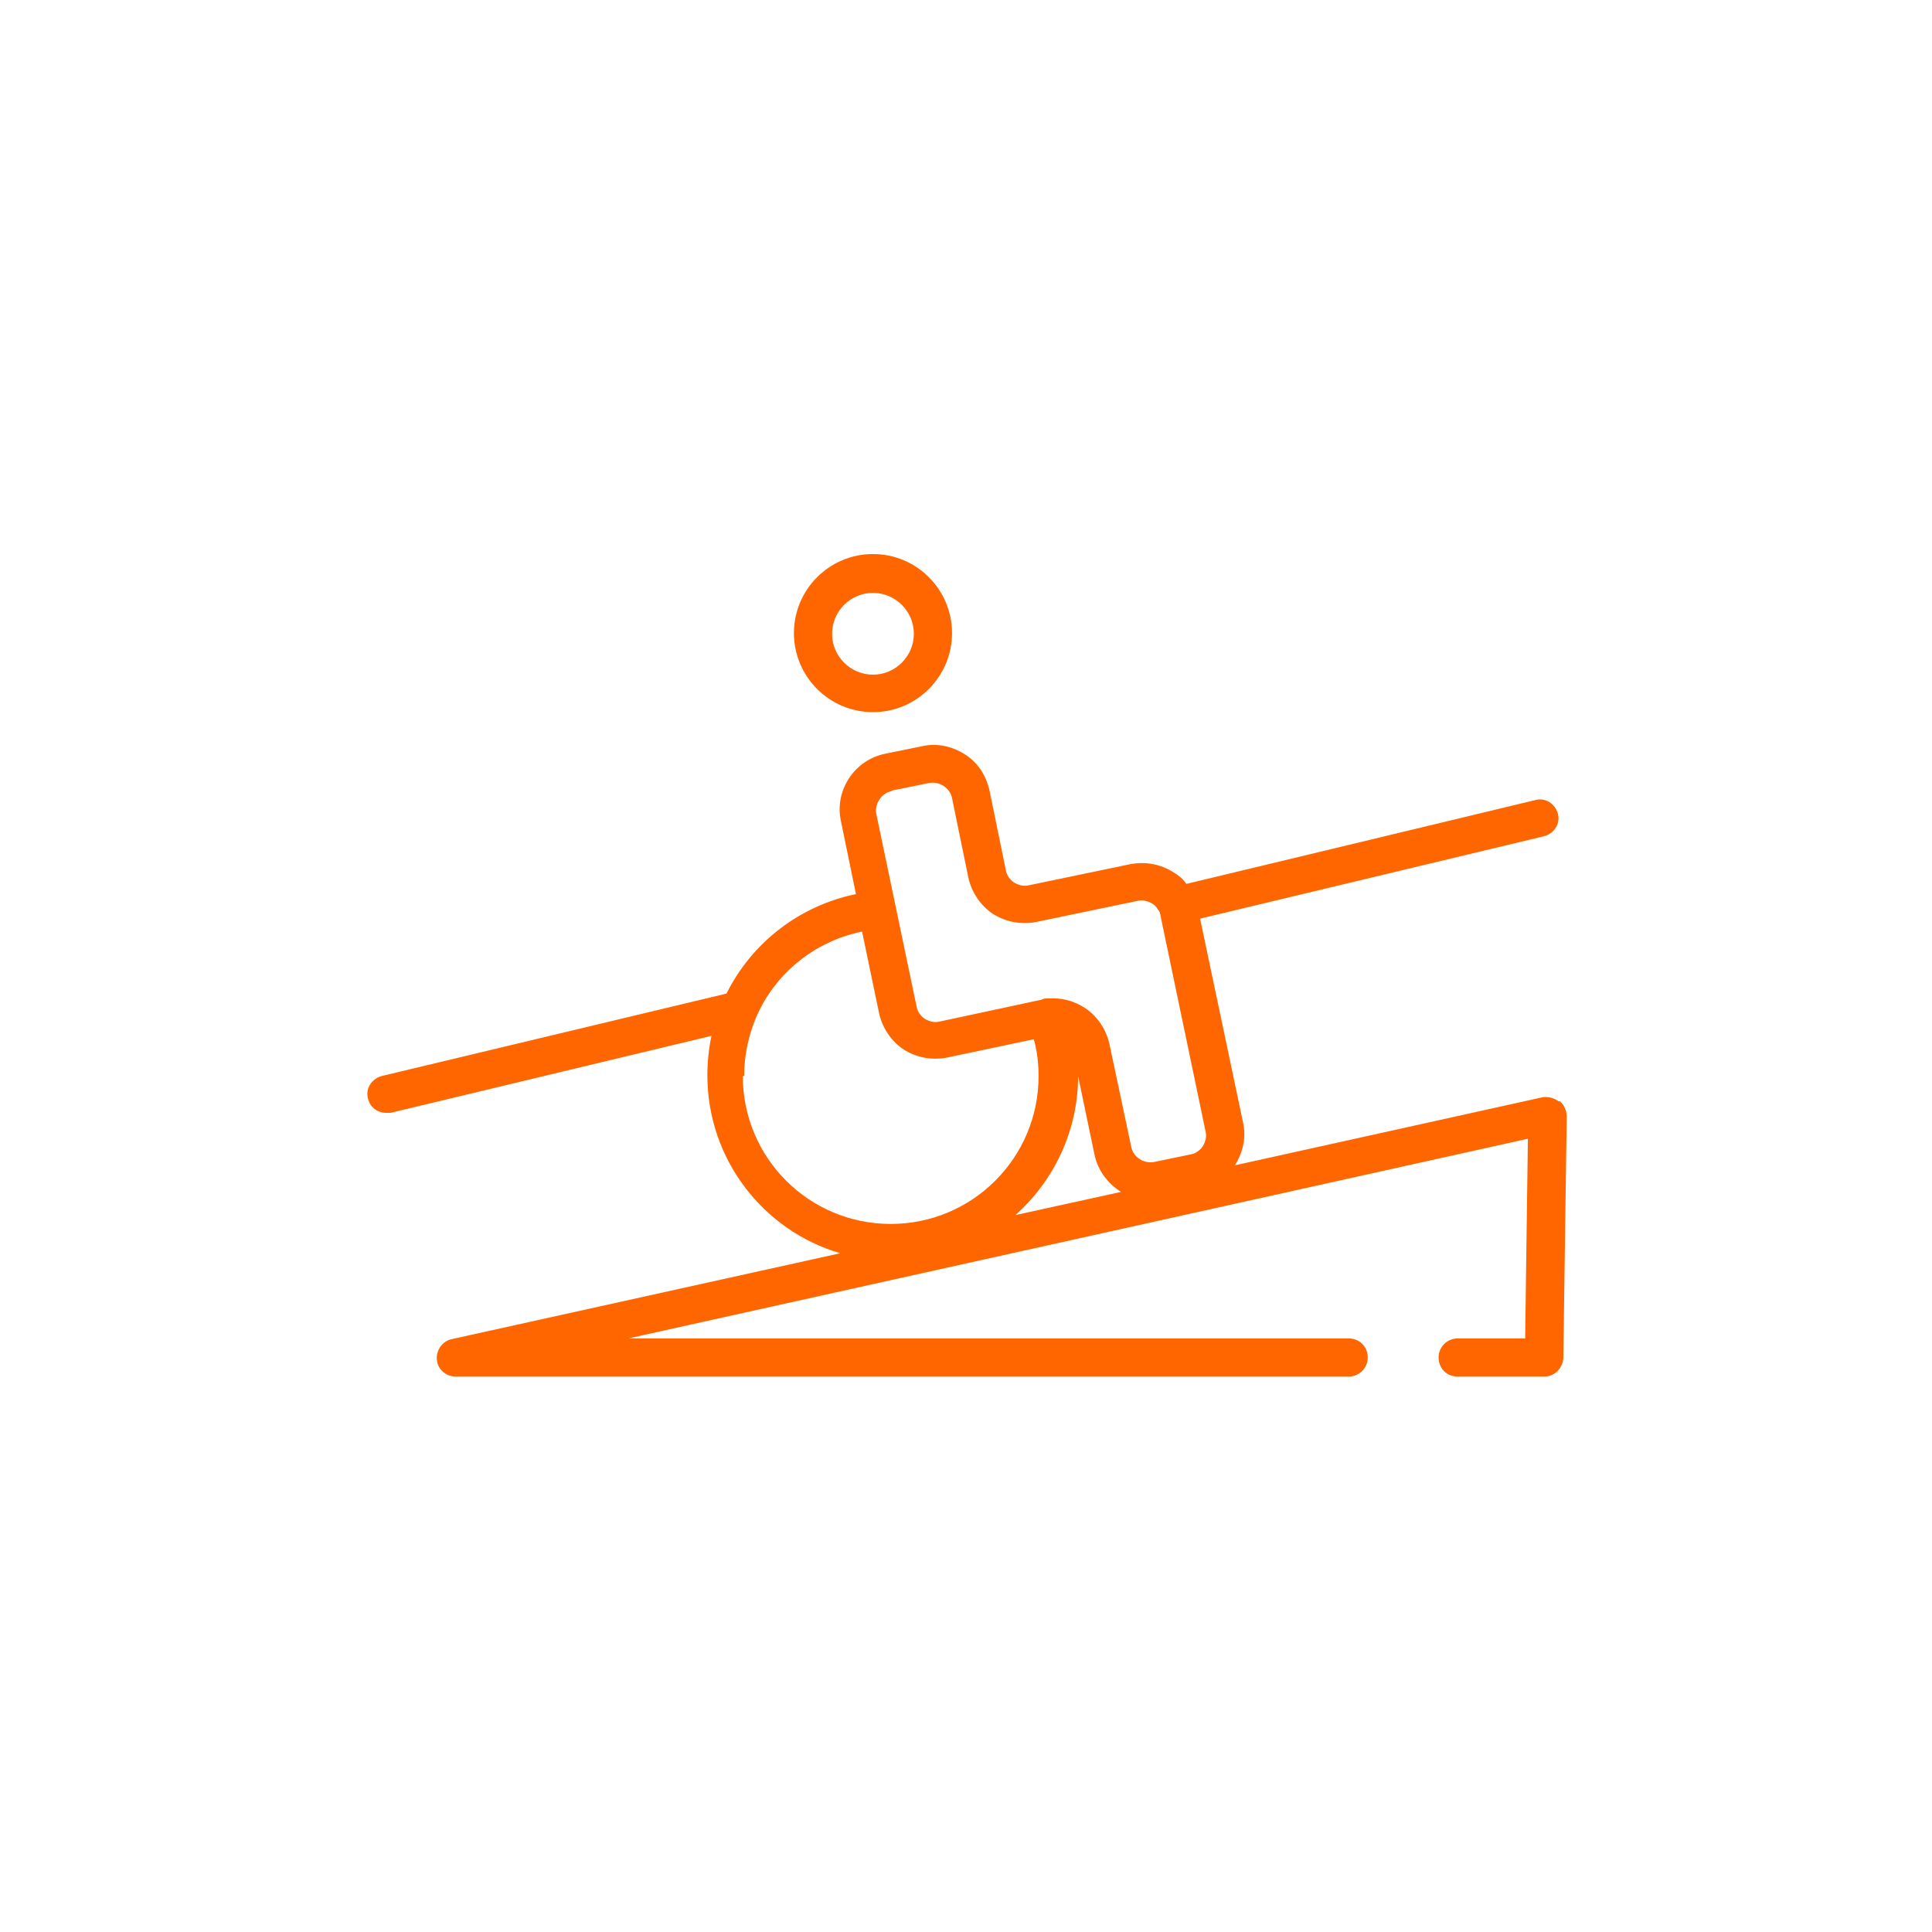 <?xml version="1.0" encoding="UTF-8"?> <svg xmlns="http://www.w3.org/2000/svg" id="Ebene_1" version="1.1" viewBox="0 0 283.5 283.5"><defs><style> .st0 { fill: #f60; } </style></defs><path class="st0" d="M228.7,161.6c-.7-.5-1.5-.7-2.3-.6l-45.2,10h0c1.2-1.9,1.7-4.1,1.2-6.3l-6.3-29.9,50.5-12.1c1.5-.4,2.4-1.9,2-3.3-.4-1.5-1.9-2.4-3.3-2l-51.2,12.3c-.5-.7-1.2-1.3-1.9-1.7-1.9-1.2-4.1-1.6-6.3-1.2l-14.9,3.1c-.8.2-1.5,0-2.2-.4-.6-.4-1.1-1.1-1.2-1.8l-2.4-11.7c-.5-2.2-1.7-4.1-3.6-5.3-1.9-1.2-4.1-1.7-6.3-1.2l-5.4,1.1c-4.5.9-7.5,5.4-6.5,9.9l2.2,10.7c-8.2,1.7-15.2,7-19,14.6l-50.6,12.1c-1.5.4-2.4,1.9-2,3.3.3,1.3,1.4,2.1,2.7,2.1s.4,0,.6,0l47.1-11.3c-.4,1.9-.6,3.8-.6,5.8,0,12.3,8.2,22.8,19.5,26.1l-57,12.6c-1.4.3-2.3,1.6-2.2,3s1.3,2.5,2.8,2.5h131c1.5,0,2.8-1.2,2.8-2.8s-1.2-2.8-2.8-2.8h-105.7l132-29.3-.4,29.3h-9.9c-1.5,0-2.8,1.2-2.8,2.8s1.2,2.8,2.8,2.8h12.7c1.5,0,2.7-1.2,2.8-2.7l.5-35.5c0-.8-.4-1.7-1-2.2h-.2ZM130.9,116l5.4-1.1c1.5-.3,3.1.7,3.4,2.2l2.4,11.7c.5,2.2,1.8,4.1,3.6,5.3,1.9,1.2,4.1,1.6,6.3,1.2l14.9-3.1c.7-.2,1.5,0,2.2.4.5.3.8.8,1.1,1.3h0c0,.2.1.3.1.5l6.6,31.6c.2.8,0,1.5-.4,2.2-.4.6-1.1,1.1-1.8,1.2l-5.3,1.1c-1.6.3-3.1-.7-3.4-2.2l-3.2-15.1c-.5-2.2-1.8-4.1-3.6-5.3-1.4-.9-3-1.4-4.6-1.4s-1.2,0-1.8.2l-14.9,3.2c-.8.2-1.5,0-2.2-.4-.6-.4-1.1-1.1-1.2-1.8l-5.9-28.2c-.3-1.5.7-3.1,2.2-3.4h0ZM109.2,157.9c0-3,.6-5.8,1.7-8.5,2.8-6.6,8.7-11.3,15.6-12.7l2.5,12c.5,2.2,1.8,4.1,3.6,5.3,1.9,1.2,4.1,1.6,6.3,1.2l12.8-2.7c.5,1.8.7,3.6.7,5.4,0,12-9.7,21.7-21.7,21.7s-21.7-9.7-21.7-21.7h.2ZM158.2,157.9h0l2.4,11.5c.5,2.4,2,4.3,3.9,5.5l-15.5,3.4c5.6-5,9.2-12.3,9.2-20.4h0Z"></path><path class="st0" d="M128.1,104.5c6.4,0,11.6-5.2,11.6-11.6s-5.2-11.6-11.6-11.6-11.6,5.2-11.6,11.6,5.2,11.6,11.6,11.6ZM128.1,87c3.3,0,6,2.7,6,6s-2.7,6-6,6-6-2.7-6-6,2.7-6,6-6Z"></path></svg> 